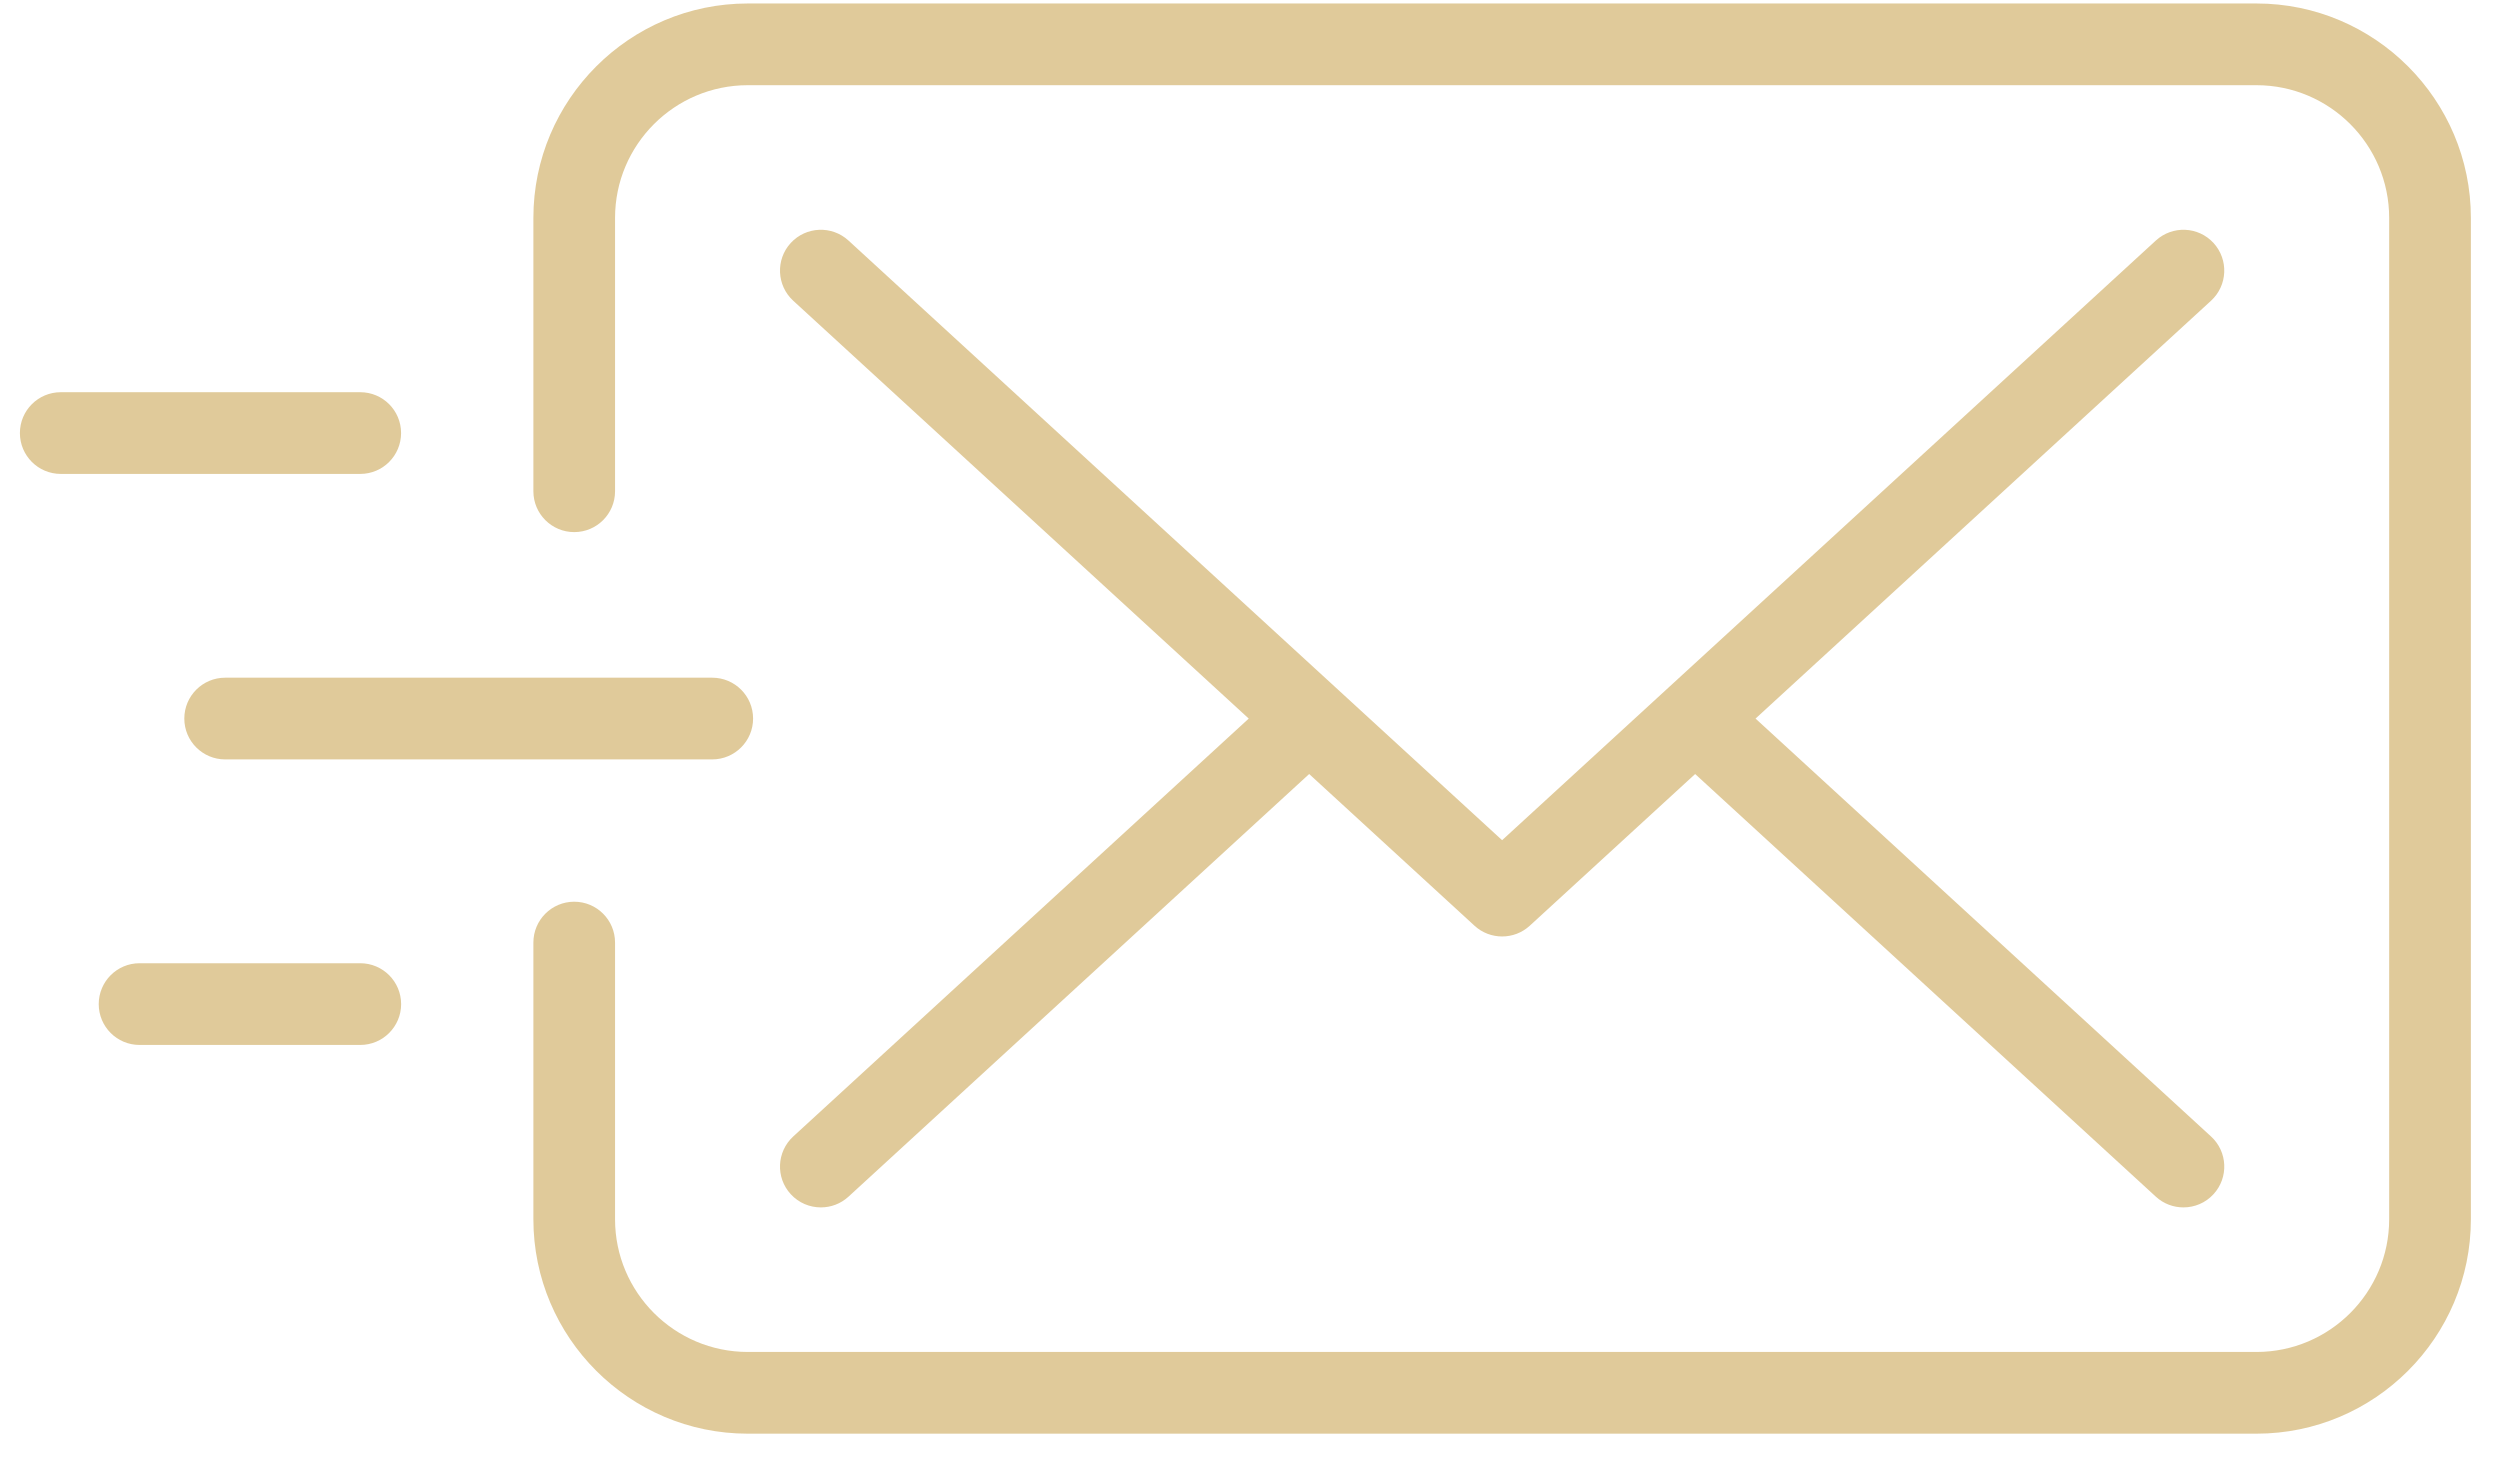<svg xmlns="http://www.w3.org/2000/svg" width="51" height="30" viewBox="0 0 51 30" fill="none"><path d="M46.032 29.247H15.255C12.843 29.247 10.881 27.285 10.881 24.873V19.229C10.881 18.768 11.254 18.395 11.714 18.395C12.175 18.395 12.547 18.768 12.547 19.229V24.873C12.547 26.366 13.762 27.58 15.255 27.58H46.032C47.525 27.58 48.739 26.365 48.739 24.873V4.445C48.739 2.952 47.524 1.738 46.032 1.738H15.255C13.762 1.738 12.547 2.952 12.547 4.445V10.022C12.547 10.482 12.175 10.855 11.714 10.855C11.254 10.855 10.881 10.482 10.881 10.022V4.445C10.881 2.034 12.843 0.071 15.255 0.071H46.032C48.444 0.071 50.406 2.034 50.406 4.445V24.873C50.406 27.285 48.444 29.247 46.032 29.247Z" fill="#E0CA9A"></path><path d="M35.813 14.659L45.105 6.135C45.444 5.824 45.467 5.297 45.156 4.957C44.845 4.618 44.319 4.596 43.979 4.907L30.643 17.14L17.309 4.907C16.97 4.596 16.443 4.618 16.131 4.957C15.82 5.296 15.843 5.824 16.182 6.135L25.474 14.659L16.182 23.184C15.843 23.496 15.82 24.023 16.131 24.361C16.296 24.541 16.52 24.631 16.746 24.631C16.947 24.631 17.149 24.559 17.309 24.412L26.707 15.79L30.08 18.885C30.239 19.031 30.441 19.104 30.643 19.104C30.846 19.104 31.048 19.031 31.207 18.885L34.581 15.79L43.979 24.412C44.139 24.559 44.341 24.631 44.542 24.631C44.767 24.631 44.992 24.541 45.156 24.361C45.467 24.023 45.445 23.495 45.105 23.184L35.813 14.659Z" fill="#E0CA9A"></path><path d="M14.529 15.492H4.593C4.133 15.492 3.76 15.119 3.76 14.659C3.76 14.198 4.133 13.825 4.593 13.825H14.529C14.99 13.825 15.363 14.198 15.363 14.659C15.363 15.119 14.989 15.492 14.529 15.492Z" fill="#E0CA9A"></path><path d="M7.349 9.668H1.24C0.779 9.668 0.406 9.295 0.406 8.834C0.406 8.374 0.779 8.001 1.24 8.001H7.349C7.81 8.001 8.182 8.374 8.182 8.834C8.182 9.295 7.81 9.668 7.349 9.668Z" fill="#E0CA9A"></path><path d="M7.349 21.317H2.847C2.386 21.317 2.014 20.944 2.014 20.484C2.014 20.024 2.386 19.65 2.847 19.65H7.349C7.81 19.65 8.183 20.024 8.183 20.484C8.183 20.944 7.809 21.317 7.349 21.317Z" fill="#E0CA9A"></path></svg>